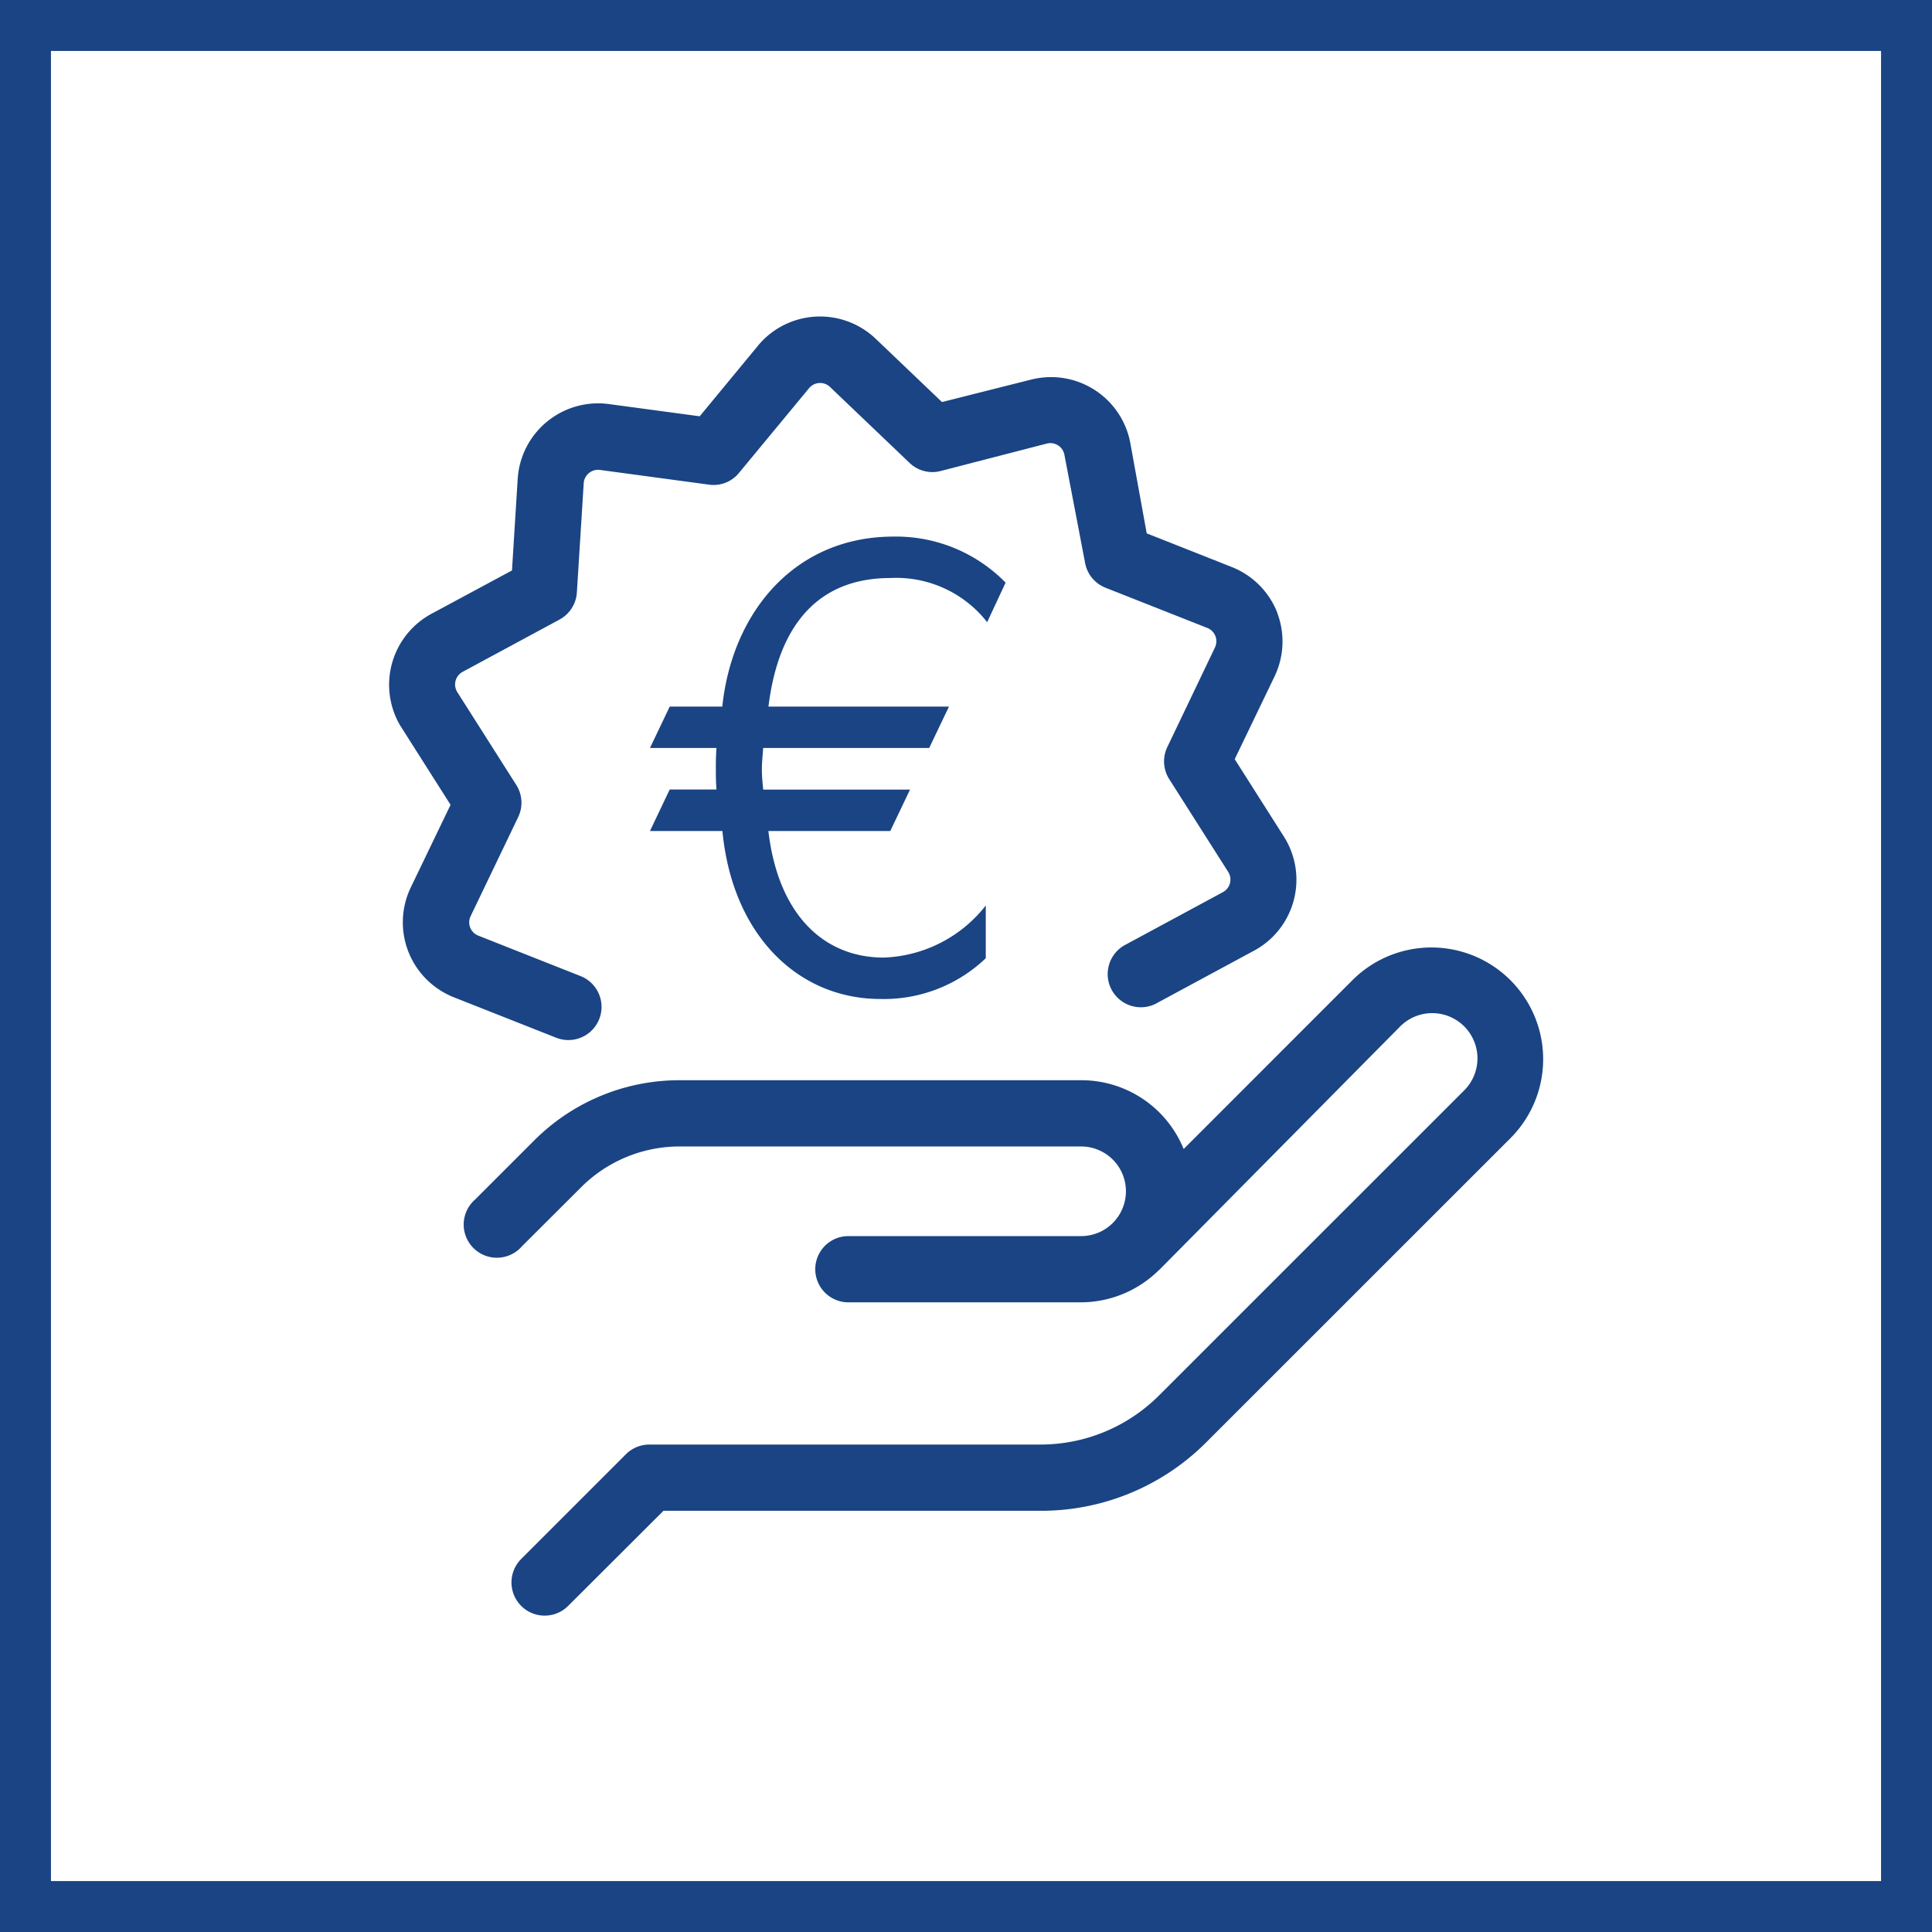 <?xml version="1.0" encoding="UTF-8"?>
<svg xmlns="http://www.w3.org/2000/svg" id="Ebene_1" data-name="Ebene 1" viewBox="0 0 75.833 75.834">
  <defs>
    <style>.cls-1{fill:#1a4484;}</style>
  </defs>
  <title>attraktive-preisgestaltung</title>
  <path class="cls-1" d="M15.755,28.551l1.93,3.039-1.561,3.242a3.161,3.161,0,0,0,1.481,4.22q.1.051.21.093l4.017,1.587a1.3,1.3,0,1,0,.957-2.419l-4.017-1.589A.56.56,0,0,1,18.455,36a.392.392,0,0,1,.016-.036l1.868-3.892a1.3,1.3,0,0,0-.073-1.26L17.95,27.167a.563.563,0,0,1,.174-.776l.035-.02,3.8-2.051a1.3,1.3,0,0,0,.682-1.04l.27-4.309a.564.564,0,0,1,.635-.526l4.283.578a1.285,1.285,0,0,0,1.175-.458l2.753-3.329a.562.562,0,0,1,.791-.075.27.27,0,0,1,.031.028l3.122,2.98a1.292,1.292,0,0,0,1.223.318l4.163-1.076a.561.561,0,0,1,.683.4c0,.013.006.025.009.038l.811,4.241a1.3,1.3,0,0,0,.8.978l4.017,1.587a.562.562,0,0,1,.29.739l-.014.031L45.82,29.32a1.3,1.3,0,0,0,.072,1.26l2.316,3.643a.56.56,0,0,1-.173.774.324.324,0,0,1-.035.021l-3.8,2.051A1.3,1.3,0,1,0,45.36,39.4c.023-.012.046-.024.069-.038l3.8-2.051a3.162,3.162,0,0,0,1.275-4.287c-.035-.064-.071-.127-.11-.187l-1.93-3.039,1.561-3.242a3.173,3.173,0,0,0,.1-2.523l.01.015a3.174,3.174,0,0,0-1.779-1.789l-3.346-1.323L44.368,17.4a3.165,3.165,0,0,0-3.679-2.547c-.075.014-.15.03-.224.048l-3.491.88-2.6-2.482a3.166,3.166,0,0,0-4.473.1c-.051.055-.1.11-.147.167l-2.29,2.774-3.564-.48a3.165,3.165,0,0,0-3.558,2.714c-.01.075-.017.151-.022.226l-.224,3.591L16.92,24.1a3.166,3.166,0,0,0-1.26,4.294C15.69,28.445,15.722,28.5,15.755,28.551Z"></path>
  <path class="cls-1" d="M42.437,42.4H26.682a8.05,8.05,0,0,0-5.724,2.374l-2.3,2.3a1.26,1.26,0,0,0-.142.141,1.3,1.3,0,1,0,1.974,1.7l2.3-2.294A5.464,5.464,0,0,1,26.676,45H42.437a1.735,1.735,0,0,1,.38.042,1.759,1.759,0,0,1-.38,3.476H33.3a1.3,1.3,0,1,0,0,2.6h9.132a4.366,4.366,0,0,0,3.054-1.263l.032-.026,9.444-9.544A1.774,1.774,0,0,1,57.47,42.8L45.5,54.766A6.575,6.575,0,0,1,40.819,56.7H25.49a1.3,1.3,0,0,0-.921.38l-4.111,4.111A1.3,1.3,0,1,0,22.3,63.034L26.042,59.3H40.819a9.149,9.149,0,0,0,6.494-2.654L59.281,44.681a4.385,4.385,0,0,0-6.192-6.212L46.46,45.1A4.334,4.334,0,0,0,42.437,42.4Z"></path>
  <path class="cls-1" d="M25.512,32.618h2.844c.387,4.088,2.971,6.593,6.2,6.593a5.787,5.787,0,0,0,4.137-1.6v-2.07a5.32,5.32,0,0,1-4.008,2.045c-2.327,0-4.137-1.656-4.525-4.968h4.784l.776-1.626H29.956c-.026-.285-.052-.519-.052-.778s.026-.518.052-.855h6.516l.776-1.625H30.163c.388-3.183,1.939-5.046,4.784-5.046a4.53,4.53,0,0,1,3.8,1.733l.724-1.552a6.012,6.012,0,0,0-4.4-1.807c-3.879,0-6.333,2.971-6.72,6.672H26.287l-.775,1.625h2.611c-.025.337-.025.57-.025.829,0,.234,0,.467.025.8H26.287Z"></path>
  <path class="cls-1" d="M0,0V75.834H75.833V0ZM73.833,73.834H2V2H73.833Z"></path>
</svg>
